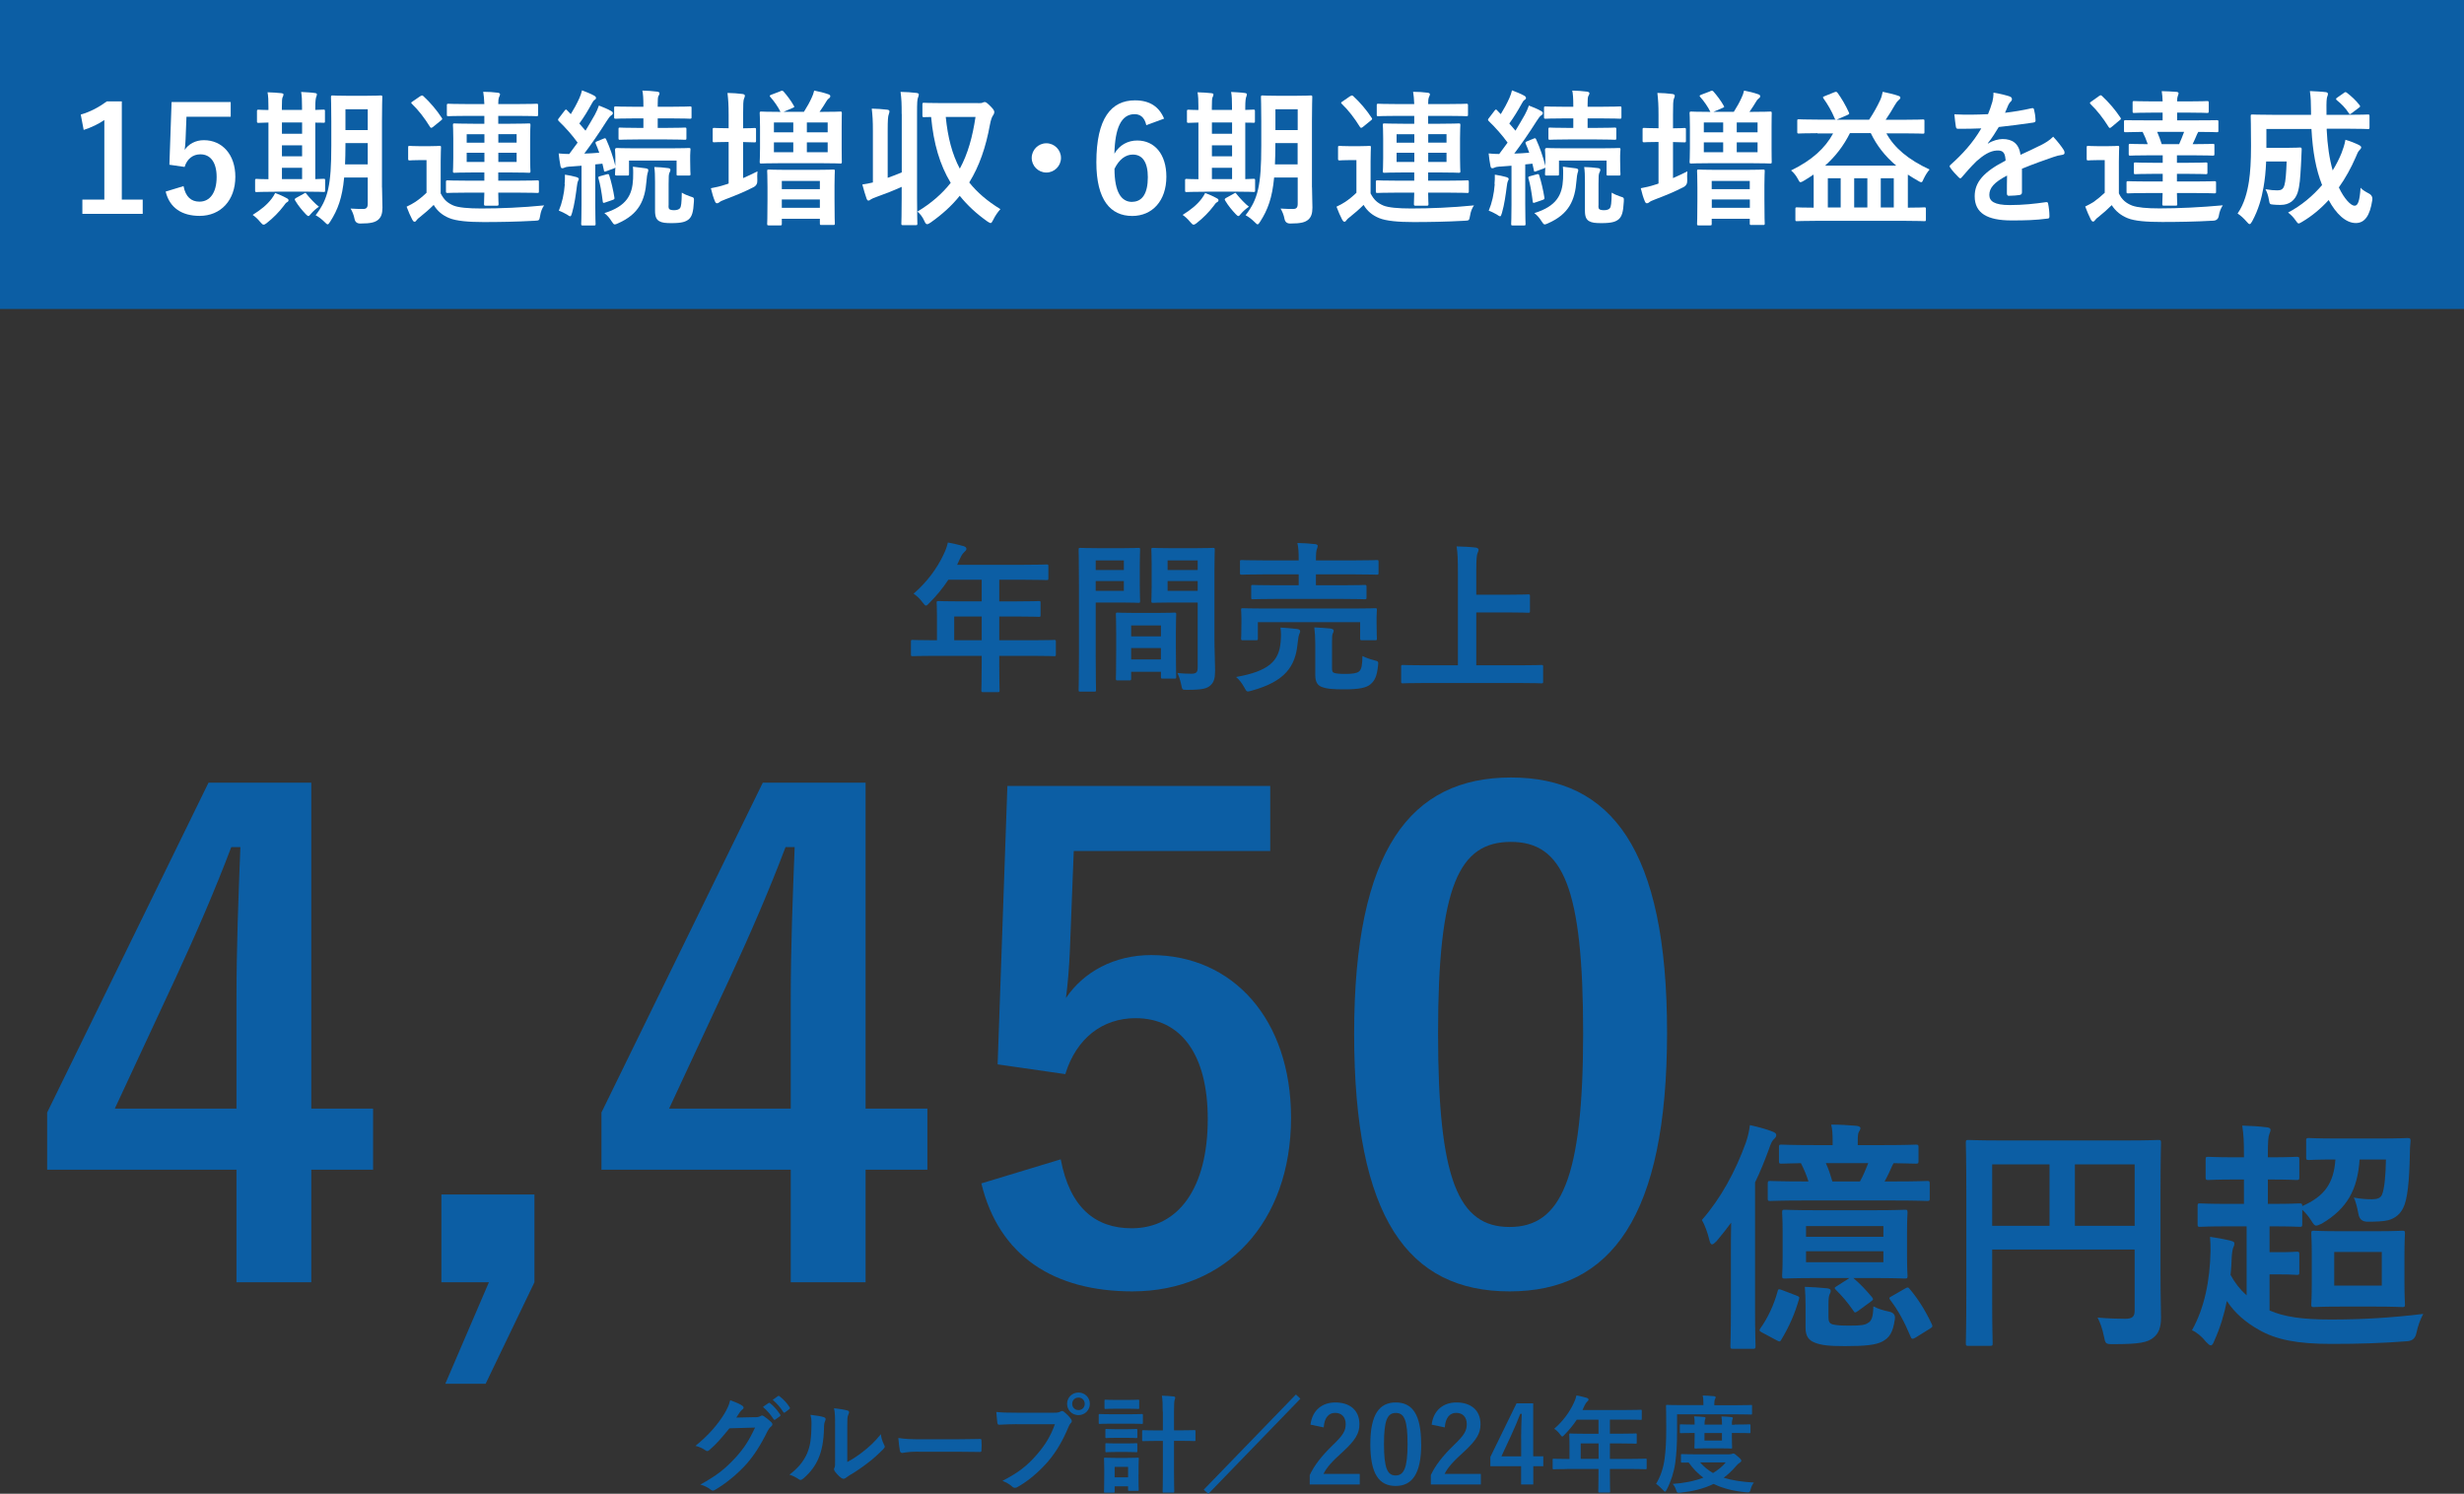 <?xml version="1.0" encoding="UTF-8"?>
<svg id="_レイヤー_2" data-name="レイヤー_2" xmlns="http://www.w3.org/2000/svg" viewBox="0 0 303 183.71">
  <rect x="0" y="0" width="303" height="183.71" fill="#333333" stroke="none"/>
  <defs>
    <style>
      .cls-1 {
        isolation: isolate;
      }

      .cls-2 {
        fill: #0c5ea4;
      }

      .cls-3 {
        fill: #fff;
      }
    </style>
  </defs>
  <g id="_レイヤー_1-2" data-name="レイヤー_1">
    <g>
      <g id="_グループ_6088" data-name="グループ_6088">
        <g id="_4_450億円超" class="cls-1">
          <g class="cls-1">
            <path class="cls-2" d="M38.28,136.34h7.6v7.52h-7.6v13.84h-9.2v-13.84H5.8v-7.04l19.84-40.56h12.64v40.08ZM29.08,122.9c0-6.48.24-12.56.48-18.72h-1.12c-2,5.28-4.32,10.64-6.8,16l-7.52,16.16h14.96v-13.44Z"/>
            <path class="cls-2" d="M65.72,157.7l-6,12.48h-4.96l5.36-12.48h-5.84v-10.8h11.44v10.8Z"/>
            <path class="cls-2" d="M106.44,136.34h7.6v7.52h-7.6v13.84h-9.2v-13.84h-23.28v-7.04l19.84-40.56h12.64v40.08ZM97.24,122.9c0-6.48.24-12.56.48-18.72h-1.12c-2,5.28-4.32,10.64-6.8,16l-7.52,16.16h14.96v-13.44Z"/>
            <path class="cls-2" d="M156.2,104.66h-24.16l-.48,12.32c-.08,1.84-.24,4-.48,5.76,2.16-3.2,5.92-5.28,10.48-5.28,10.08,0,17.2,7.92,17.2,20,0,12.88-8,21.36-19.52,21.36-9.6,0-16.4-4.32-18.56-13.28l9.76-2.96c1.12,5.92,4.24,8.48,8.72,8.48,5.76,0,9.36-4.96,9.36-13.44,0-7.92-3.28-12.4-8.88-12.4-4.08,0-7.28,2.48-8.64,6.88l-8.32-1.2,1.2-34.24h32.32v8Z"/>
            <path class="cls-2" d="M205,126.98c0,22.64-6.88,31.84-19.36,31.84s-19.12-9.04-19.12-31.68,6.96-31.52,19.28-31.52,19.2,8.8,19.2,31.36ZM176.84,127.06c0,18,2.48,23.84,8.8,23.84s9.04-5.92,9.04-23.84-2.48-23.52-8.88-23.52-8.96,5.44-8.96,23.52Z"/>
          </g>
          <g class="cls-1">
            <path class="cls-2" d="M212.85,154.48c0-1.17,0-2.67.03-4.11-.57.78-1.17,1.53-1.8,2.28-.24.24-.42.39-.54.39-.15,0-.24-.15-.33-.51-.21-.93-.63-2.01-.93-2.49,2.31-2.64,4.11-5.91,5.43-9.57.24-.72.39-1.38.48-2.1,1.05.24,1.89.45,2.73.78.33.12.51.24.51.45s-.12.33-.33.54-.33.48-.6,1.26c-.51,1.38-1.05,2.73-1.68,4.02v15.57c0,2.94.06,4.41.06,4.56,0,.3-.03.33-.33.33h-2.46c-.27,0-.3-.03-.3-.33,0-.18.06-1.62.06-4.56v-6.51ZM220.92,159.34c.33.12.39.18.3.45-.51,1.77-1.17,3.3-2.16,4.95-.15.27-.21.3-.54.12l-1.8-.96c-.39-.21-.42-.27-.24-.54.9-1.26,1.65-2.85,2.1-4.5.06-.33.15-.36.54-.21l1.8.69ZM221.88,147.64c-2.94,0-3.96.06-4.17.06-.3,0-.33-.03-.33-.3v-1.8c0-.33.03-.36.33-.36.21,0,1.23.06,4.17.06h.51c-.27-.87-.57-1.53-.93-2.25-1.62.03-2.28.06-2.4.06-.27,0-.3-.03-.3-.33v-1.68c0-.3.03-.33.3-.33.18,0,1.17.06,4.02.06h2.28v-.45c0-.9-.03-1.44-.18-2.07,1.14,0,2.1.06,3.12.15.3.03.48.15.48.27,0,.18-.09.27-.21.51-.09.18-.12.48-.12,1.11v.48h3.12c2.85,0,3.84-.06,4.02-.06.3,0,.33.03.33.33v1.68c0,.3-.03.33-.33.33-.15,0-.87-.03-2.73-.06l-.15.27c-.24.54-.57,1.29-.96,1.98h1.08c2.97,0,3.99-.06,4.14-.06.3,0,.33.03.33.36v1.8c0,.27-.03.3-.33.3-.15,0-1.17-.06-4.14-.06h-10.95ZM223.38,157.18c-2.76,0-3.72.06-3.9.06-.3,0-.33-.03-.33-.36,0-.18.06-.78.06-2.34v-3.06c0-1.53-.06-2.16-.06-2.34,0-.33.03-.36.33-.36.18,0,1.14.06,3.9.06h6.99c2.76,0,3.69-.06,3.87-.06.3,0,.33.03.33.36,0,.18-.06.81-.06,2.34v3.06c0,1.56.06,2.16.06,2.34,0,.33-.03.36-.33.36-.18,0-1.11-.06-3.87-.06h-2.46c.87.75,1.5,1.41,2.28,2.34.21.27.18.33-.15.57l-1.56,1.14c-.39.27-.42.21-.57-.03-.72-1.05-1.38-1.8-2.16-2.58-.24-.24-.15-.27.18-.48l1.5-.96h-4.05ZM222.03,160.51c0-.93-.03-1.41-.09-2.25.9.03,1.77.09,2.73.18.33.03.45.15.45.3,0,.18-.06.33-.12.42-.09.18-.15.51-.15,1.17v1.68c0,.51.12.75.51.87.54.12,1.02.15,2.07.15,1.38,0,1.89-.06,2.28-.33.42-.24.63-.66.66-2.04.57.3,1.14.48,1.98.66q.78.18.66.93c-.24,1.68-.69,2.25-1.47,2.7-.84.48-2.28.6-4.65.6-1.92,0-2.91-.09-3.78-.45-.66-.27-1.08-.75-1.08-1.8v-2.79ZM222.09,152.11h9.51v-1.32h-9.51v1.32ZM231.6,153.88h-9.51v1.35h9.51v-1.35ZM224.52,143.05c.33.66.57,1.44.81,2.25h3.39c.42-.75.72-1.5,1.02-2.25h-5.22ZM234.27,158.47c.3-.18.39-.18.57.06,1.02,1.2,1.92,2.64,2.7,4.29.15.3.12.39-.24.6l-1.74,1.08c-.39.24-.51.18-.63-.15-.72-1.74-1.5-3.18-2.46-4.44-.21-.27-.18-.33.18-.51l1.62-.93Z"/>
            <path class="cls-2" d="M265.68,156.85c0,2.61.06,4.17.06,5.19,0,1.2-.27,1.95-.96,2.49-.72.57-1.71.78-4.89.78-.96,0-.99-.03-1.17-.96-.18-.9-.45-1.68-.78-2.31,1.26.12,2.67.15,3.39.15.9,0,1.17-.27,1.17-1.02v-7.5h-17.52v6.39c0,3.27.06,4.95.06,5.13,0,.3-.03.33-.36.33h-2.61c-.3,0-.33-.03-.33-.33,0-.21.06-2.04.06-5.88v-12.84c0-3.84-.06-5.73-.06-5.91,0-.33.03-.36.33-.36.21,0,1.23.06,4.08.06h15.21c2.85,0,3.87-.06,4.05-.06.3,0,.33.03.33.36,0,.18-.06,2.19-.06,6.03v10.26ZM252.03,150.76v-7.56h-7.05v7.56h7.05ZM255.15,143.2v7.56h7.35v-7.56h-7.35Z"/>
            <path class="cls-2" d="M278.88,145.06v3h.42c2.49,0,3.3-.06,3.48-.06.27,0,.33.03.33.33,2.67-1.17,3.87-2.73,4.08-5.73-2.28,0-3.09.06-3.27.06-.3,0-.33-.03-.33-.33v-2.04c0-.3.03-.33.33-.33.18,0,1.02.06,3.51.06h5.1c2.49,0,3.33-.06,3.51-.06.33,0,.39.06.39.36-.06.57-.09,1.14-.09,1.68-.06,3.33-.3,5.55-.81,6.54-.36.75-.96,1.29-1.86,1.53-.63.15-1.47.18-2.55.18q-.96,0-1.11-.99c-.12-.66-.33-1.56-.57-1.98.9.18,1.65.21,2.25.21.66,0,1.05-.15,1.23-.57.3-.72.45-2.37.48-4.32h-3.24c-.24,3.75-1.56,6.06-4.65,7.89-.33.15-.54.24-.69.24-.21,0-.33-.18-.63-.66-.33-.51-.69-.93-1.08-1.29v1.77c0,.3-.03.33-.33.33-.18,0-.99-.06-3.48-.06h-.21v3.18h1.29c1.35,0,1.89-.06,2.04-.06.3,0,.33.03.33.33v2.22c0,.27-.03.3-.33.3-.15,0-.69-.06-2.04-.06h-1.29v4.44c1.8.78,3.99,1.11,7.53,1.11,3.87,0,7.41-.21,11.37-.69-.39.72-.66,1.5-.84,2.34q-.18.96-1.14,1.02c-3.06.24-5.97.33-9.3.33-4.2,0-6.81-.51-8.94-1.74-1.65-.93-2.94-2.04-3.93-3.54-.33,1.68-.84,3.33-1.53,4.86-.15.39-.27.6-.45.6-.15,0-.3-.15-.57-.42-.51-.66-1.17-1.2-1.74-1.44,1.53-2.73,2.22-6.12,2.28-9.75,0-.48,0-1.08-.06-1.74.87.12,1.83.3,2.52.48.36.09.48.15.48.36,0,.12-.03.24-.12.42-.09.15-.18.69-.21,1.2-.03.72-.06,1.47-.15,2.22.54.99,1.17,1.8,1.98,2.52v-8.49h-2.22c-2.46,0-3.3.06-3.51.06-.27,0-.3-.03-.3-.33v-2.19c0-.33.03-.36.3-.36.21,0,1.05.06,3.51.06h1.89v-3h-1.11c-2.31,0-3.09.06-3.27.06-.3,0-.33-.03-.33-.33v-2.16c0-.33.03-.36.33-.36.18,0,.96.06,3.27.06h1.11v-.24c0-1.68-.03-2.46-.21-3.66,1.11.03,2.01.09,3,.21.3.03.48.12.48.3s-.06.3-.15.54c-.12.3-.18.87-.18,2.55v.3h.3c2.31,0,3.06-.06,3.21-.06.33,0,.36.03.36.36v2.16c0,.3-.03.33-.36.33-.15,0-.9-.06-3.21-.06h-.3ZM292.11,151.42c2.31,0,3.09-.06,3.3-.06.3,0,.33.03.33.33,0,.18-.06.9-.06,2.58v3.57c0,1.68.06,2.4.06,2.58,0,.3-.03.33-.33.33-.21,0-.99-.06-3.3-.06h-4.29c-2.34,0-3.09.06-3.27.06-.3,0-.33-.03-.33-.33,0-.21.06-.9.06-2.58v-3.57c0-1.68-.06-2.37-.06-2.58,0-.3.03-.33.33-.33.18,0,.93.06,3.27.06h4.29ZM292.89,153.97h-5.85v4.14h5.85v-4.14Z"/>
          </g>
        </g>
        <g id="_年間売上" data-name="年間売上" class="cls-1">
          <g class="cls-1">
            <path class="cls-2" d="M114.74,80.66c-1.76,0-2.38.04-2.5.04-.2,0-.22-.02-.22-.22v-1.58c0-.18.02-.2.22-.2.12,0,.74.04,2.5.04h.48v-2.8c0-1.14-.04-1.68-.04-1.8,0-.2.02-.22.24-.22.12,0,.8.04,2.74.04h2.56v-2.66h-4.1c-.66,1-1.44,1.96-2.34,2.86-.2.22-.32.32-.42.32s-.2-.12-.4-.38c-.38-.52-.74-.84-1.12-1.08,1.66-1.44,2.88-3.1,3.7-4.84.24-.5.42-.98.52-1.46.72.14,1.38.28,1.92.44.24.08.36.18.36.34s-.1.24-.24.38c-.16.14-.3.3-.5.72l-.4.86h8.26c1.94,0,2.62-.04,2.74-.04.2,0,.22.02.22.22v1.48c0,.2-.02.22-.22.22-.12,0-.8-.04-2.74-.04h-3.08v2.66h2.14c1.96,0,2.62-.04,2.74-.04.18,0,.2.02.2.22v1.5c0,.2-.02.22-.2.22-.12,0-.78-.04-2.74-.04h-2.14v2.92h4.24c1.76,0,2.38-.04,2.5-.04.2,0,.22.02.22.2v1.58c0,.2-.02.22-.22.22-.12,0-.74-.04-2.5-.04h-4.24v.98c0,2.1.04,3.16.04,3.26,0,.2-.02.22-.22.22h-1.78c-.22,0-.24-.02-.24-.22,0-.12.04-1.16.04-3.26v-.98h-5.98ZM120.72,78.74v-2.92h-3.38v2.92h3.38Z"/>
            <path class="cls-2" d="M137.98,67.42c1.3,0,1.9-.04,2.02-.04.18,0,.2.02.2.24,0,.12-.04.7-.04,1.9v2.48c0,1.22.04,1.78.04,1.9,0,.22-.02.24-.2.24-.12,0-.72-.04-2.02-.04h-3.24v6.48c0,2.76.04,4.12.04,4.26,0,.2-.02.22-.22.22h-1.7c-.2,0-.22-.02-.22-.22,0-.14.04-1.5.04-4.26v-8.66c0-2.78-.04-4.18-.04-4.3,0-.22.02-.24.22-.24.14,0,.9.04,2.36.04h2.76ZM134.74,68.92v1.18h3.46v-1.18h-3.46ZM138.2,71.46h-3.46v1.2h3.46v-1.2ZM137.44,83.68c-.2,0-.22-.02-.22-.24,0-.12.04-.66.04-3.62v-1.76c0-1.76-.04-2.36-.04-2.5,0-.2.02-.22.22-.22.14,0,.62.04,2.14.04h2.7c1.52,0,2-.04,2.14-.04.2,0,.22.02.22.22,0,.12-.04.72-.04,2.16v1.98c0,2.9.04,3.44.04,3.54,0,.2-.02.22-.22.22h-1.44c-.2,0-.22-.02-.22-.22v-.62h-3.66v.82c0,.22-.02.24-.24.24h-1.42ZM139.1,78.26h3.66v-1.34h-3.66v1.34ZM142.76,81.1v-1.4h-3.66v1.4h3.66ZM149.34,78.48c0,1.4.08,3,.08,3.98s-.14,1.44-.58,1.84c-.42.38-.98.54-2.86.54-.6,0-.6.02-.72-.62-.12-.56-.28-1.06-.48-1.46.62.08,1.26.1,1.68.1.66,0,.82-.18.82-.78v-7.98h-3.28c-1.56,0-2.08.04-2.2.04-.2,0-.22-.02-.22-.24,0-.12.04-.58.04-1.76v-2.76c0-1.16-.04-1.64-.04-1.76,0-.22.02-.24.22-.24.12,0,.64.04,2.2.04h2.94c1.56,0,2.1-.04,2.22-.04.2,0,.22.02.22.24,0,.12-.04.94-.04,2.64v8.22ZM143.58,68.92v1.18h3.7v-1.18h-3.7ZM147.28,72.66v-1.2h-3.7v1.2h3.7Z"/>
            <path class="cls-2" d="M157.48,78.94c.06-.64.06-1.2-.02-1.76.72.04,1.42.1,2.08.18.22.04.34.12.34.26,0,.16-.06.24-.12.4-.06.14-.14.58-.2,1.16-.26,2.78-1.56,4.64-5.64,5.76-.22.06-.36.1-.46.1-.18,0-.24-.12-.44-.48-.26-.48-.64-1-1.02-1.3,4.1-.72,5.3-2.02,5.48-4.32ZM156.82,73.66c-1.94,0-2.64.04-2.76.04-.18,0-.2-.02-.2-.22v-1.32c0-.2.02-.22.2-.22.12,0,.82.04,2.76.04h2.88v-1.34h-4.4c-1.84,0-2.46.04-2.58.04-.22,0-.24-.02-.24-.24v-1.36c0-.18.02-.2.24-.2.12,0,.74.04,2.58.04h4.4v-.04c0-.98-.02-1.48-.16-2.1.76.02,1.52.06,2.2.14.18.02.3.12.3.2,0,.14-.04.24-.1.4-.08.2-.12.62-.12,1.36v.04h4.88c1.84,0,2.48-.04,2.6-.04.2,0,.22.02.22.2v1.36c0,.22-.02.24-.22.24-.12,0-.76-.04-2.6-.04h-4.88v1.34h3.24c1.96,0,2.64-.04,2.74-.04.22,0,.24.02.24.22v1.32c0,.2-.02.22-.24.22-.1,0-.78-.04-2.74-.04h-8.24ZM166.42,74.84c1.88,0,2.54-.04,2.68-.04.2,0,.22.02.22.2,0,.12-.04.44-.04.88v.72c0,1.52.04,1.8.04,1.92,0,.2-.02.22-.22.22h-1.62c-.2,0-.22-.02-.22-.22v-2h-12.58v2c0,.2-.02.22-.22.22h-1.6c-.22,0-.24-.02-.24-.22,0-.14.04-.4.04-1.92v-.6c0-.56-.04-.86-.04-1,0-.18.02-.2.24-.2.12,0,.8.04,2.66.04h10.9ZM163.8,82.12c0,.46.06.56.28.64.24.08.62.12,1.42.12s1.36-.08,1.62-.3c.32-.26.4-.8.42-1.9.44.22.9.38,1.44.52.52.14.54.14.48.66-.14,1.34-.42,1.88-.96,2.32-.52.42-1.4.6-3.2.6-1.44,0-2.18-.06-2.82-.32-.38-.16-.74-.5-.74-1.42v-3.82c0-.74-.04-1.44-.12-2.06.74.04,1.36.08,2,.14.26.04.38.14.38.24,0,.16-.06.3-.12.4-.06.16-.08.34-.08.98v3.2Z"/>
            <path class="cls-2" d="M175.06,84c-1.8,0-2.42.04-2.54.04-.2,0-.22-.02-.22-.22v-1.82c0-.2.02-.22.22-.22.12,0,.74.04,2.54.04h4.22v-11.28c0-1.62-.02-2.44-.16-3.34.76.02,1.66.06,2.34.14.2.02.36.14.36.26,0,.16-.08.3-.14.46-.08.22-.14.72-.14,1.92v3.16h3.92c1.74,0,2.34-.04,2.46-.04.2,0,.22.02.22.22v1.82c0,.2-.02.22-.22.22-.12,0-.72-.04-2.46-.04h-3.92v6.5h5.46c1.8,0,2.42-.04,2.54-.04.2,0,.22.02.22.22v1.82c0,.2-.02.22-.22.22-.12,0-.74-.04-2.54-.04h-11.94Z"/>
          </g>
        </g>
        <g id="_グループ計_2024年度" data-name="グループ計_2024年度" class="cls-1">
          <g class="cls-1">
            <path class="cls-2" d="M92.9,174.3c.34-.01.51-.07.65-.16.05-.04.1-.05.17-.05s.13.03.21.08c.32.21.62.46.88.7.12.1.17.21.17.3,0,.1-.06.2-.16.27-.18.14-.31.33-.43.56-.87,1.77-1.7,3.03-2.57,4.02-1.12,1.26-2.67,2.52-3.95,3.24-.08.05-.14.06-.21.06-.1,0-.19-.05-.3-.14-.33-.26-.73-.46-1.24-.6,2.03-1.12,3.06-1.94,4.33-3.32,1.03-1.14,1.62-2.03,2.4-3.69l-3.15.09c-1.07,1.31-1.72,2.05-2.46,2.66-.09.09-.18.14-.27.14-.06,0-.13-.03-.2-.08-.32-.23-.81-.47-1.25-.56,1.69-1.38,2.69-2.59,3.5-3.86.43-.73.62-1.13.77-1.75.74.26,1.24.48,1.52.69.09.07.13.14.13.22s-.04.16-.14.22c-.13.08-.22.22-.33.35-.14.22-.27.42-.43.65l2.34-.05ZM94.52,172.55c.06-.05.12-.04.19.03.4.31.87.83,1.23,1.39.05.08.05.14-.04.21l-.55.4c-.09.07-.16.05-.22-.04-.39-.6-.81-1.09-1.31-1.51l.69-.48ZM95.67,171.7c.08-.05.12-.04.2.03.48.36.95.88,1.23,1.34.05.08.06.16-.04.23l-.52.4c-.1.08-.17.04-.22-.04-.35-.56-.77-1.05-1.3-1.5l.65-.47Z"/>
            <path class="cls-2" d="M101.32,174.3c.22.06.25.22.17.4-.14.29-.16.57-.16.88-.03,1.62-.27,2.86-.7,3.82-.34.79-.91,1.64-1.85,2.44-.13.1-.23.17-.34.17-.08,0-.16-.04-.25-.11-.33-.22-.64-.38-1.11-.54,1.01-.77,1.7-1.56,2.16-2.59.36-.88.53-1.6.55-3.68,0-.49-.03-.7-.13-1.09.74.09,1.34.18,1.65.29ZM104.2,179.8c.64-.34,1.24-.74,1.85-1.21.78-.6,1.55-1.29,2.27-2.21.05.46.18.88.4,1.31.04.09.08.16.08.22,0,.09-.05.18-.2.33-.65.66-1.25,1.2-1.92,1.7-.68.52-1.4,1.03-2.31,1.56-.23.16-.26.18-.38.27-.08.06-.17.1-.26.1-.08,0-.17-.04-.27-.1-.29-.2-.59-.53-.78-.79-.08-.12-.12-.2-.12-.27,0-.06.01-.12.05-.2.09-.17.08-.32.08-.99v-4.07c0-1.13,0-1.66-.13-2.26.52.06,1.23.16,1.62.27.17.04.23.12.23.22,0,.08-.04.2-.1.32-.12.25-.12.51-.12,1.44v4.34Z"/>
            <path class="cls-2" d="M112.87,178.53c-1.29,0-1.78.16-1.91.16-.16,0-.26-.08-.3-.27-.06-.3-.14-.91-.19-1.57.84.13,1.49.16,2.81.16h4.19c.99,0,1.99-.03,2.99-.04.19-.01.23.03.23.18.03.39.03.83,0,1.22,0,.16-.05.21-.23.2-.98-.01-1.94-.03-2.9-.03h-4.68Z"/>
            <path class="cls-2" d="M125.04,175.15c-.85,0-1.59.04-2.15.07-.17.01-.22-.08-.25-.26-.04-.26-.09-.94-.12-1.31.58.07,1.27.09,2.5.09h4.64c.39,0,.53-.03.72-.13.08-.05.16-.08.22-.08.08,0,.16.03.22.09.34.27.66.58.88.9.06.09.1.17.1.26,0,.08-.04.16-.13.25-.12.12-.18.25-.3.51-.64,1.54-1.43,2.96-2.52,4.23-1.12,1.27-2.38,2.35-3.69,3.09-.12.08-.23.12-.35.12-.1,0-.22-.04-.33-.14-.3-.29-.73-.52-1.21-.72,1.9-.96,3.06-1.86,4.25-3.25,1.01-1.16,1.68-2.26,2.2-3.71h-4.69ZM134.02,172.65c0,.78-.62,1.39-1.4,1.39s-1.4-.61-1.4-1.39.62-1.39,1.4-1.39,1.4.61,1.4,1.39ZM131.85,172.65c0,.44.33.77.77.77s.77-.32.77-.77-.33-.77-.77-.77-.77.32-.77.77Z"/>
            <path class="cls-2" d="M139.02,173.93c.99,0,1.31-.03,1.39-.03.12,0,.13.01.13.14v.92c0,.14-.01.16-.13.16-.08,0-.4-.03-1.39-.03h-2.39c-.99,0-1.31.03-1.38.03-.13,0-.14-.01-.14-.16v-.92c0-.13.01-.14.14-.14.07,0,.39.03,1.38.03h2.39ZM140,181.34c0,1.51.03,1.79.03,1.87,0,.13-.01.14-.14.14h-1.03c-.13,0-.14-.01-.14-.14v-.42h-1.65v.65c0,.13-.01.14-.14.14h-1.01c-.14,0-.16-.01-.16-.14,0-.08.03-.38.03-1.95v-.86c0-.82-.03-1.13-.03-1.22,0-.13.01-.14.16-.14.08,0,.35.03,1.18.03h1.6c.83,0,1.1-.03,1.2-.03.13,0,.14.01.14.14,0,.08-.03.39-.03,1v.92ZM138.76,172.17c.83,0,1.09-.03,1.17-.03.14,0,.16.01.16.14v.86c0,.13-.01.14-.16.14-.08,0-.34-.03-1.17-.03h-1.62c-.85,0-1.1.03-1.18.03-.13,0-.14-.01-.14-.14v-.86c0-.13.01-.14.14-.14.08,0,.34.03,1.18.03h1.62ZM138.61,175.77c.78,0,1.01-.03,1.09-.03.14,0,.16.01.16.14v.84c0,.13-.01.14-.16.14-.08,0-.31-.03-1.09-.03h-1.44c-.79,0-1.03.03-1.1.03-.13,0-.14-.01-.14-.14v-.84c0-.13.01-.14.14-.14.08,0,.31.03,1.1.03h1.44ZM138.61,177.52c.78,0,1.01-.03,1.09-.03.14,0,.16.01.16.14v.83c0,.13-.01.14-.16.14-.08,0-.31-.03-1.09-.03h-1.44c-.79,0-1.03.03-1.1.03-.13,0-.14-.01-.14-.14v-.83c0-.13.01-.14.14-.14.08,0,.31.03,1.1.03h1.44ZM137.07,180.4v1.29h1.65v-1.29h-1.65ZM142.98,173.61c0-.92-.01-1.31-.1-1.96.49.01,1,.04,1.43.09.13.01.21.08.21.14,0,.09-.04.16-.06.26-.06.16-.09.48-.09,1.44v2.33h.83c1.18,0,1.59-.03,1.65-.03.14,0,.16.01.16.16v1.05c0,.13-.01.14-.16.14-.06,0-.47-.03-1.65-.03h-.83v3.93c0,1.47.03,2.21.03,2.28,0,.14-.01.16-.13.16h-1.17c-.12,0-.13-.01-.13-.16,0-.07.03-.81.03-2.26v-3.94h-.73c-1.18,0-1.59.03-1.66.03-.14,0-.16-.01-.16-.14v-1.05c0-.14.01-.16.16-.16.08,0,.48.03,1.66.03h.73v-2.3Z"/>
            <path class="cls-2" d="M148.02,183.21l11.34-11.71.55.52-11.32,11.7-.56-.51Z"/>
            <path class="cls-2" d="M161.15,175.22c.22-1.78,1.43-2.74,3.06-2.74,1.78,0,2.96.96,2.96,2.68,0,1.11-.48,1.94-2,3.35-1.37,1.22-2.02,1.95-2.42,2.76h4.46v1.3h-6.15v-1.16c.58-1.22,1.42-2.31,2.83-3.68,1.3-1.25,1.59-1.77,1.59-2.59,0-.87-.51-1.38-1.3-1.38s-1.33.61-1.4,1.79l-1.62-.34Z"/>
            <path class="cls-2" d="M174.77,177.58c0,3.68-1.12,5.17-3.15,5.17s-3.11-1.47-3.11-5.15,1.13-5.12,3.13-5.12,3.12,1.43,3.12,5.1ZM170.19,177.59c0,2.92.4,3.87,1.43,3.87s1.47-.96,1.47-3.87-.4-3.82-1.44-3.82-1.46.88-1.46,3.82Z"/>
            <path class="cls-2" d="M176.05,175.22c.22-1.78,1.43-2.74,3.05-2.74,1.78,0,2.96.96,2.96,2.68,0,1.11-.48,1.94-2,3.35-1.36,1.22-2.01,1.95-2.42,2.76h4.46v1.3h-6.15v-1.16c.58-1.22,1.42-2.31,2.83-3.68,1.3-1.25,1.59-1.77,1.59-2.59,0-.87-.51-1.38-1.3-1.38s-1.33.61-1.4,1.79l-1.62-.34Z"/>
            <path class="cls-2" d="M188.55,179.1h1.23v1.22h-1.23v2.25h-1.5v-2.25h-3.78v-1.14l3.22-6.59h2.05v6.51ZM187.05,176.92c0-1.05.04-2.04.08-3.04h-.18c-.33.86-.7,1.73-1.1,2.6l-1.22,2.63h2.43v-2.18Z"/>
            <path class="cls-2" d="M192.69,180.67c-1.14,0-1.55.03-1.62.03-.13,0-.14-.01-.14-.14v-1.03c0-.12.01-.13.14-.13.08,0,.48.03,1.62.03h.31v-1.82c0-.74-.03-1.09-.03-1.17,0-.13.01-.14.16-.14.08,0,.52.03,1.78.03h1.66v-1.73h-2.67c-.43.65-.94,1.27-1.52,1.86-.13.14-.21.21-.27.21s-.13-.08-.26-.25c-.25-.34-.48-.55-.73-.7,1.08-.94,1.87-2.02,2.4-3.15.16-.33.27-.64.34-.95.47.09.9.18,1.25.29.16.05.23.12.23.22s-.06.16-.16.25c-.1.09-.19.2-.32.47l-.26.56h5.37c1.26,0,1.7-.03,1.78-.03.13,0,.14.01.14.14v.96c0,.13-.01.14-.14.14-.08,0-.52-.03-1.78-.03h-2v1.73h1.39c1.27,0,1.7-.03,1.78-.03.12,0,.13.01.13.14v.98c0,.13-.01.14-.13.14-.08,0-.51-.03-1.78-.03h-1.39v1.9h2.76c1.14,0,1.55-.03,1.62-.03.13,0,.14.01.14.13v1.03c0,.13-.01.14-.14.14-.08,0-.48-.03-1.62-.03h-2.76v.64c0,1.37.03,2.05.03,2.12,0,.13-.01.14-.14.14h-1.16c-.14,0-.16-.01-.16-.14,0-.08.03-.75.03-2.12v-.64h-3.89ZM196.58,179.42v-1.9h-2.2v1.9h2.2Z"/>
            <path class="cls-2" d="M206.23,175.82c0,1.87-.07,2.93-.22,4.08-.16,1.14-.53,2.3-1.05,3.3-.09.17-.14.25-.21.25s-.13-.08-.26-.21c-.29-.31-.62-.61-.84-.75.52-.85.9-1.91,1.05-3.11.13-1,.2-1.97.2-3.79s-.03-2.59-.03-2.67c0-.13.01-.14.14-.14.08,0,.51.03,1.74.03h2.72v-.13c0-.4-.01-.74-.09-1.05.52.01.94.04,1.38.08.14.01.22.07.22.13,0,.09-.04.16-.09.25-.05.09-.08.27-.08.56v.17h2.77c1.23,0,1.66-.03,1.74-.03.13,0,.13.01.13.14v.88c0,.14,0,.16-.13.16-.08,0-.51-.03-1.74-.03h-7.35v1.88ZM212.69,178.85c.16,0,.23-.03.3-.05.07-.03.1-.04.16-.04.1,0,.2.05.52.34.33.27.46.44.46.53,0,.12-.05.16-.18.25-.16.09-.29.22-.51.47-.46.54-.95,1-1.48,1.39,1.03.32,2.25.51,3.72.59-.17.21-.31.49-.4.83-.08.3-.12.38-.31.38-.07,0-.13,0-.22-.01-1.55-.14-2.87-.47-4.03-1.03-1.23.6-2.6.92-4.08,1.08-.1.01-.16.01-.23.01-.17,0-.21-.06-.3-.35-.1-.3-.25-.57-.42-.74,1.35-.09,2.65-.34,3.78-.77-.68-.49-1.27-1.1-1.81-1.86-.52,0-.75.01-.81.01-.13,0-.14-.01-.14-.14v-.77c0-.13.01-.14.14-.14.08,0,.49.03,1.74.03h4.11ZM213.31,175.2c1.27,0,1.73-.03,1.81-.03.13,0,.14.01.14.14v.81c0,.13-.01.14-.14.14-.08,0-.53-.03-1.81-.03h-.34v.48c0,.8.03,1.22.03,1.3,0,.13-.01.14-.14.14-.08,0-.39-.03-1.34-.03h-1.66c-.95,0-1.26.03-1.34.03-.14,0-.16-.01-.16-.14,0-.09.03-.49.03-1.3v-.48h-.17c-.92,0-1.43.03-1.51.03-.13,0-.14-.01-.14-.14v-.81c0-.13.01-.14.14-.14.08,0,.58.03,1.51.03h.17c0-.42-.01-.75-.07-1.01.42.01.86.04,1.24.08.12.01.17.05.17.12,0,.08-.03.13-.07.22-.04.1-.05.29-.05.6h2.15c0-.4-.03-.74-.07-1.01.4.01.86.04,1.22.08.12.01.18.05.18.12,0,.08-.04.13-.07.22-.04.09-.05.29-.05.6h.34ZM209.06,179.85c.46.53.98.96,1.59,1.31.61-.36,1.14-.79,1.57-1.31h-3.16ZM211.75,176.24h-2.15v.92h2.15v-.92Z"/>
          </g>
        </g>
      </g>
      <g id="_グループ_6102" data-name="グループ_6102">
        <g id="_グループ_6066" data-name="グループ_6066">
          <rect id="_長方形_1957" data-name="長方形_1957" class="cls-2" width="303" height="38"/>
        </g>
        <g id="_15期連続増収_6期連続増益を達成" class="cls-1">
          <g class="cls-1">
            <path class="cls-3" d="M14.98,24.55h2.57v1.75h-7.42v-1.75h2.7v-9.79c-.68.47-1.55.9-2.54,1.22l-.36-1.89c1.19-.34,2.25-.92,3.21-1.62h1.84v12.08Z"/>
            <path class="cls-3" d="M28.37,14.36h-5.44l-.11,2.77c-.02.41-.05.9-.11,1.3.49-.72,1.33-1.19,2.36-1.19,2.27,0,3.87,1.78,3.87,4.5,0,2.9-1.8,4.81-4.39,4.81-2.16,0-3.69-.97-4.18-2.99l2.2-.67c.25,1.33.95,1.91,1.96,1.91,1.3,0,2.11-1.12,2.11-3.03,0-1.78-.74-2.79-2-2.79-.92,0-1.64.56-1.94,1.55l-1.87-.27.27-7.71h7.27v1.8Z"/>
            <path class="cls-3" d="M32.81,27.43c-.18.13-.29.2-.4.2s-.22-.11-.4-.32c-.34-.41-.65-.68-.94-.88,1.04-.65,1.78-1.26,2.34-2,.2-.27.32-.47.43-.7.54.22.9.36,1.39.63.18.09.25.16.25.27,0,.09-.05.18-.2.25-.16.09-.23.23-.4.45-.56.74-1.28,1.48-2.09,2.11ZM33.82,23.58c-1.6,0-2.14.04-2.25.04-.18,0-.2-.02-.2-.2v-1.22c0-.18.02-.2.2-.2.09,0,.45.04,1.44.04v-6.97c-.79.02-1.12.04-1.19.04-.2,0-.22-.02-.22-.18v-1.24c0-.18.02-.2.22-.2.07,0,.4.04,1.19.04v-.31c0-.9-.02-1.39-.11-1.87.56.02,1.21.05,1.71.11.14.02.25.05.25.16,0,.13-.05.22-.11.34s-.09.45-.09,1.24v.32h2.48v-.34c0-.9-.02-1.37-.11-1.87.56.04,1.17.05,1.69.13.16.02.25.07.25.16,0,.13-.05.23-.09.34-.05.14-.11.47-.11,1.26v.32c.63-.02.94-.04,1.01-.04.16,0,.18.02.18.2v1.24c0,.16-.02.18-.18.18-.07,0-.38-.02-1.01-.02v6.95c.65-.02.95-.04,1.03-.04.16,0,.18.02.18.2v1.22c0,.18-.02.2-.18.2-.11,0-.65-.04-2.2-.04h-3.8ZM37.15,16.45v-1.39h-2.48v1.39h2.48ZM37.15,19.22v-1.35h-2.48v1.35h2.48ZM37.15,22.03v-1.39h-2.48v1.39h2.48ZM37.33,23.83c.11-.07.18-.11.22-.11.05,0,.09.04.14.13.38.49,1.13,1.28,1.53,1.57-.36.25-.68.52-.99.88-.14.18-.22.27-.31.27-.07,0-.16-.07-.31-.22-.49-.52-.94-1.06-1.3-1.67-.11-.16-.07-.23.07-.32l.94-.52ZM46.98,23.06c0,.85.05,1.76.05,2.48s-.16,1.17-.52,1.48c-.38.31-.86.47-2.21.47q-.59,0-.7-.56c-.09-.49-.29-.97-.49-1.28.56.04,1.1.05,1.55.05.4,0,.56-.18.56-.63v-3.24h-2.9c-.23,2.52-.79,3.98-1.71,5.42-.14.23-.23.34-.32.34s-.18-.09-.36-.27c-.34-.34-.76-.67-1.12-.85,1.53-1.98,1.93-3.66,1.93-8.57v-2.97c0-1.87-.04-2.86-.04-2.97,0-.2.02-.22.2-.22.13,0,.56.04,1.85.04h2.21c1.31,0,1.75-.04,1.85-.04.18,0,.2.02.2.22,0,.11-.04,1.1-.04,2.97v8.12ZM45.22,20.23v-2.63h-2.74v.32c0,.85-.02,1.62-.05,2.3h2.79ZM42.48,13.44v2.56h2.74v-2.56h-2.74Z"/>
            <path class="cls-3" d="M54.2,23.8c.4.77.81,1.15,1.57,1.48.61.25,1.84.36,3.4.36,2.32,0,5.06-.11,7.74-.38-.25.34-.41.77-.49,1.28-.11.58-.09.58-.67.61-2.32.13-4.48.16-6.3.16s-3.35-.13-4.21-.49c-.83-.34-1.46-.86-1.91-1.62-.56.56-1.06.99-1.71,1.51-.18.13-.31.25-.4.38-.05.09-.13.18-.25.18-.11,0-.2-.13-.27-.25-.25-.47-.45-.95-.7-1.6.45-.22.72-.36,1.06-.58.47-.31.94-.7,1.39-1.13v-4.02h-.76c-.94,0-1.19.04-1.28.04-.2,0-.22-.02-.22-.22v-1.37c0-.18.02-.2.22-.2.09,0,.34.04,1.28.04h1.03c.94,0,1.22-.04,1.31-.04.18,0,.2.02.2.2,0,.11-.04.63-.04,1.75v3.91ZM51.68,11.84c.2-.13.25-.13.38-.02.83.77,1.6,1.66,2.27,2.68.09.14.07.18-.11.32l-.97.79c-.09.07-.16.11-.22.11s-.11-.04-.16-.13c-.67-1.08-1.39-2.02-2.21-2.81-.14-.13-.13-.18.09-.31l.94-.65ZM57.53,23.69c-1.75,0-2.36.04-2.47.04-.2,0-.22-.02-.22-.2v-1.15c0-.18.02-.2.22-.2.11,0,.72.04,2.47.04h2.03v-1.01h-1.3c-1.66,0-2.25.04-2.38.04-.16,0-.18-.02-.18-.2,0-.11.04-.56.04-1.62v-2.41c0-1.06-.04-1.51-.04-1.62,0-.2.02-.22.18-.22.13,0,.72.04,2.38.04h1.3v-.97h-1.96c-1.75,0-2.34.04-2.45.04-.18,0-.2-.02-.2-.2v-1.13c0-.18.02-.2.2-.2.11,0,.7.04,2.45.04h1.96c-.02-.65-.07-1.06-.14-1.51.67,0,1.17.04,1.78.11.18.02.29.09.29.2,0,.09-.05.2-.11.32-.09.2-.11.49-.11.88h2.23c1.75,0,2.36-.04,2.47-.04.18,0,.2.02.2.2v1.13c0,.18-.02.2-.2.2-.11,0-.72-.04-2.47-.04h-2.23v.97h1.4c1.66,0,2.23-.04,2.36-.04.18,0,.2.02.2.22,0,.11-.04.56-.04,1.62v2.41c0,1.06.04,1.51.04,1.62,0,.18-.02.2-.2.2-.13,0-.7-.04-2.36-.04h-1.4v1.01h2.32c1.76,0,2.38-.04,2.48-.04.18,0,.2.02.2.2v1.15c0,.18-.02.2-.2.2-.11,0-.72-.04-2.48-.04h-2.32c0,.94.04,1.31.04,1.41,0,.16-.04.2-.2.2h-1.39c-.16,0-.2-.04-.2-.2,0-.09.02-.47.04-1.41h-2.03ZM59.57,17.55v-1.04h-2.18v1.04h2.18ZM59.57,19.92v-1.13h-2.18v1.13h2.18ZM61.28,16.5v1.04h2.25v-1.04h-2.25ZM63.53,18.79h-2.25v1.13h2.25v-1.13Z"/>
            <path class="cls-3" d="M70.09,20.48c-.31.02-.54.07-.68.14-.11.05-.16.07-.27.07-.13,0-.18-.11-.22-.29-.09-.47-.16-.95-.22-1.53.49.05.86.07,1.3.07.36-.47.7-.94,1.03-1.4-.68-.94-1.48-1.84-2.32-2.65-.07-.07-.09-.13-.09-.16,0-.07.05-.13.13-.23l.67-.88c.14-.18.2-.2.32-.05l.45.47c.38-.61.76-1.31,1.06-1.98.16-.36.23-.59.32-.95.52.2,1.06.41,1.49.65.16.09.23.18.23.29s-.07.18-.16.23c-.14.09-.22.2-.34.43-.52.94-.95,1.66-1.55,2.48l.76.88c.4-.65.77-1.3,1.15-1.96.2-.38.36-.72.5-1.13.49.2,1.06.41,1.49.67.16.09.22.14.22.25,0,.13-.05.2-.2.29-.18.13-.29.29-.56.7-.94,1.49-1.91,2.88-2.75,4,.59-.02,1.21-.05,1.84-.11-.13-.38-.27-.74-.43-1.1-.07-.16-.04-.22.18-.31l.83-.34c.13-.05.2-.05.27.11.49,1.08.85,2.14,1.13,3.26v-1.08c0-.49-.04-.74-.04-.83,0-.18.02-.29.22-.29.11,0,.68.04,2.32.04h4.18c1.66,0,2.23-.04,2.36-.04.18,0,.2.02.2.2,0,.11-.04.34-.04.72v.63c0,1.31.04,1.53.04,1.64,0,.18-.02.2-.2.2h-1.31c-.2,0-.2-.02-.2-.2v-1.64h-5.85v1.64c0,.18-.02.2-.2.2h-1.3c-.2,0-.22-.02-.22-.2,0-.09.02-.23.04-.79-.04.05-.11.09-.22.13l-.88.32c-.25.09-.29.09-.31-.13l-.18-.79c-.31.04-.59.07-.88.09v4.95c0,1.66.04,2.27.04,2.36,0,.18-.02.2-.2.2h-1.37c-.18,0-.2-.02-.2-.2,0-.11.04-.7.04-2.36v-4.79l-1.42.11ZM69.43,22.63c.04-.4.05-.72.04-1.15.54.09,1.03.18,1.39.29.22.07.31.14.31.22,0,.11-.02.16-.09.27-.05.09-.11.36-.14.67-.13.99-.29,2.21-.59,3.24-.09.29-.13.43-.23.43-.09,0-.22-.09-.41-.22-.23-.14-.76-.4-.99-.47.4-.95.65-2.05.74-3.28ZM74.61,21.44c.22-.05.25-.05.31.13.22.67.5,1.85.63,2.7.02.18.04.23-.22.32l-.9.31c-.25.09-.29.07-.31-.13-.14-1.12-.31-2.11-.52-2.81-.05-.18-.04-.23.18-.29l.83-.23ZM77.85,21.99c0-.47.04-.94-.02-1.49.56.07,1.08.13,1.57.2.22.04.32.09.32.22,0,.14-.04.25-.09.38-.04.13-.09.45-.13.94-.18,2.38-.92,4.09-3.49,5.22-.2.09-.32.14-.41.14-.14,0-.22-.13-.4-.4-.25-.4-.52-.72-.88-.99,2.77-.86,3.44-2.27,3.53-4.21ZM78.45,17.15c-1.58,0-2.11.04-2.21.04-.16,0-.18-.02-.18-.2v-1.1c0-.18.02-.2.18-.2.11,0,.63.04,2.21.04h.67v-1.17h-1.06c-1.67,0-2.23.04-2.34.04-.18,0-.2-.02-.2-.2v-1.13c0-.16.02-.18.2-.18.11,0,.67.04,2.34.04h1.06v-.13c0-.86-.04-1.51-.13-1.86.67.02,1.19.05,1.82.13.18.02.29.11.29.18,0,.14-.05.25-.13.36-.07.16-.09.36-.09,1.01v.31h1.62c1.66,0,2.23-.04,2.34-.04.18,0,.2.02.2.18v1.13c0,.18-.02.2-.2.2-.11,0-.68-.04-2.34-.04h-1.62v1.17h1.12c1.57,0,2.11-.04,2.21-.04.18,0,.2.02.2.2v1.1c0,.18-.02.2-.2.2-.11,0-.65-.04-2.21-.04h-3.55ZM82.21,25.27c0,.27.02.4.13.47.11.07.27.11.58.11.36,0,.59-.11.7-.25.14-.2.2-.59.22-1.91.29.18.7.36,1.04.47.49.14.47.16.45.63-.07,1.33-.25,1.82-.61,2.16-.38.32-.86.49-2.14.49-.74,0-1.17-.04-1.53-.25-.32-.2-.5-.52-.5-1.28v-3.55c0-.81-.02-1.31-.09-1.82.59.02,1.1.05,1.67.13.2.02.31.09.31.2,0,.16-.05.23-.13.41-.07.2-.09.34-.09,1.35v2.65Z"/>
            <path class="cls-3" d="M91.39,21.9c.58-.25,1.15-.52,1.76-.83-.04.32-.04.74-.02,1.1q.04.59-.47.85c-1.08.56-2.23,1.03-3.42,1.48-.49.18-.65.27-.76.36-.13.11-.2.14-.31.14s-.18-.07-.25-.23c-.2-.47-.36-1.01-.5-1.62.59-.11,1.15-.23,1.8-.45.13-.04.25-.07.38-.13v-5.11h-.14c-1.17,0-1.51.04-1.62.04-.18,0-.2-.02-.2-.2v-1.37c0-.18.02-.2.2-.2.11,0,.45.04,1.62.04h.14v-1.6c0-1.28-.04-1.82-.14-2.74.68.02,1.26.05,1.85.13.18.02.29.11.29.2,0,.14-.05.23-.11.38-.09.22-.11.67-.11,2v1.64c.95,0,1.28-.04,1.39-.04.18,0,.2.02.2.2v1.37c0,.18-.02.2-.2.2-.11,0-.43-.02-1.39-.04v4.45ZM95.96,11.21c.2-.07.27-.09.4.05.41.47.92,1.13,1.26,1.75.11.16.05.18-.16.27l-1.1.47h2.5c.4-.63.72-1.21.95-1.73.13-.25.22-.52.31-.88.59.11,1.22.27,1.73.45.16.05.25.13.25.22,0,.14-.05.22-.2.31-.13.11-.22.23-.29.36-.2.32-.5.83-.83,1.28h.13c1.69,0,2.3-.04,2.43-.04.16,0,.18.02.18.22,0,.11-.02.58-.02,1.66v2.63c0,1.08.02,1.55.02,1.66,0,.2-.02.22-.18.22-.13,0-.74-.04-2.43-.04h-4.86c-1.71,0-2.3.04-2.43.04-.18,0-.2-.02-.2-.22,0-.11.04-.58.04-1.66v-2.63c0-1.08-.04-1.55-.04-1.66,0-.2.02-.22.2-.22.13,0,.7.04,2.36.04l-.04-.07c-.25-.52-.77-1.28-1.21-1.76-.14-.16-.09-.2.14-.29l1.08-.41ZM94.56,27.72c-.2,0-.22-.02-.22-.2,0-.11.04-.56.04-3.03v-1.44c0-1.39-.04-1.87-.04-2,0-.18.02-.2.22-.2.09,0,.63.04,2.18.04h3.51c1.55,0,2.09-.04,2.21-.04.18,0,.2.02.2.2,0,.13-.04.61-.04,1.75v1.66c0,2.45.04,2.92.04,3.01,0,.18-.02.2-.2.2h-1.44c-.18,0-.2-.02-.2-.2v-.56h-4.68v.61c0,.18-.02.2-.2.2h-1.39ZM97.55,16.27v-1.21h-2.38v1.21h2.38ZM97.55,18.72v-1.21h-2.38v1.21h2.38ZM96.14,23.26h4.68v-1.01h-4.68v1.01ZM100.82,25.56v-1.03h-4.68v1.03h4.68ZM99.22,15.06v1.21h2.56v-1.21h-2.56ZM101.78,17.51h-2.56v1.21h2.56v-1.21Z"/>
            <path class="cls-3" d="M110.88,14.02c0-1.28-.02-1.84-.14-2.72.7.02,1.35.05,1.96.13.18.02.29.09.29.18,0,.13-.05.23-.09.36-.11.23-.13.68-.13,2v10.39c0,2.02.04,3.02.04,3.13,0,.18-.02.2-.2.2h-1.57c-.18,0-.2-.02-.2-.2,0-.11.04-1.12.04-3.12v-1.39c-.99.45-2.03.86-3.1,1.24-.32.11-.59.23-.72.32-.11.09-.18.13-.27.13s-.16-.07-.23-.25c-.16-.47-.34-1.04-.52-1.73.47-.07.86-.14,1.3-.25v-6.34c0-1.28-.04-1.84-.14-2.74.68.02,1.28.05,1.91.13.16.02.27.09.27.2,0,.13-.05.23-.09.38-.09.22-.13.67-.13,2v5.8c.59-.22,1.15-.41,1.73-.67v-7.18ZM120.26,12.69c.34,0,.49-.02.58-.07.09-.05.18-.07.27-.07.13,0,.31.13.76.59.31.31.4.5.4.63s-.07.32-.16.43c-.14.18-.27.58-.38,1.15-.5,2.75-1.3,5.08-2.54,7.09.97,1.22,2.23,2.3,3.83,3.28-.34.38-.65.83-.88,1.31-.13.27-.22.4-.32.4-.09,0-.2-.07-.38-.18-1.35-.95-2.48-2-3.42-3.17-.97,1.21-2.16,2.29-3.58,3.29-.2.13-.32.2-.43.2-.14,0-.23-.14-.36-.43-.2-.45-.49-.83-.83-1.12,1.71-1.03,3.04-2.2,4.09-3.53-1.33-2.2-2.11-4.83-2.41-8.1-.56,0-.79.02-.85.02-.2,0-.22-.02-.22-.22v-1.35c0-.18.02-.2.22-.2.09,0,.61.04,2.18.04h4.45ZM116.3,14.38c.25,2.54.79,4.59,1.73,6.36.99-1.82,1.57-3.93,1.93-6.36h-3.65Z"/>
            <path class="cls-3" d="M130.47,19.42c0,.99-.81,1.8-1.8,1.8s-1.8-.81-1.8-1.8.81-1.8,1.8-1.8,1.8.81,1.8,1.8Z"/>
            <path class="cls-3" d="M140.96,15.39c-.22-1.01-.79-1.35-1.44-1.35-1.64,0-2.41,1.71-2.48,4.86.63-1.08,1.66-1.62,2.81-1.62,2.12,0,3.58,1.67,3.58,4.45,0,2.97-1.73,4.83-4.2,4.83-2.65,0-4.41-1.94-4.41-6.59,0-5.44,1.84-7.63,4.75-7.63,1.82,0,2.97.79,3.58,2.25l-2.2.81ZM139.21,24.82c1.26,0,1.94-1.03,1.94-3.02,0-1.84-.65-2.79-1.85-2.79-.9,0-1.69.61-2.25,1.75,0,2.9.86,4.07,2.16,4.07Z"/>
            <path class="cls-3" d="M147.17,27.43c-.18.13-.29.2-.4.2s-.22-.11-.4-.32c-.34-.41-.65-.68-.94-.88,1.04-.65,1.78-1.26,2.34-2,.2-.27.32-.47.43-.7.54.22.9.36,1.39.63.18.09.25.16.25.27,0,.09-.05.18-.2.25-.16.09-.23.23-.4.45-.56.74-1.28,1.48-2.09,2.11ZM148.18,23.58c-1.6,0-2.14.04-2.25.04-.18,0-.2-.02-.2-.2v-1.22c0-.18.02-.2.2-.2.09,0,.45.04,1.44.04v-6.97c-.79.02-1.12.04-1.19.04-.2,0-.22-.02-.22-.18v-1.24c0-.18.02-.2.22-.2.07,0,.4.04,1.19.04v-.31c0-.9-.02-1.39-.11-1.87.56.02,1.21.05,1.71.11.14.02.25.05.25.16,0,.13-.05.22-.11.34s-.09.45-.09,1.24v.32h2.48v-.34c0-.9-.02-1.37-.11-1.87.56.04,1.17.05,1.69.13.16.02.25.07.25.16,0,.13-.05.23-.09.34-.05.14-.11.47-.11,1.26v.32c.63-.02.94-.04,1.01-.04.16,0,.18.02.18.2v1.24c0,.16-.02.18-.18.18-.07,0-.38-.02-1.01-.02v6.95c.65-.02.95-.04,1.03-.04.16,0,.18.02.18.2v1.22c0,.18-.02.2-.18.2-.11,0-.65-.04-2.2-.04h-3.8ZM151.51,16.45v-1.39h-2.48v1.39h2.48ZM151.51,19.22v-1.35h-2.48v1.35h2.48ZM151.51,22.03v-1.39h-2.48v1.39h2.48ZM151.69,23.83c.11-.07.18-.11.22-.11.05,0,.09.04.14.13.38.49,1.13,1.28,1.53,1.57-.36.25-.68.52-.99.88-.14.18-.22.27-.31.27-.07,0-.16-.07-.31-.22-.49-.52-.94-1.06-1.3-1.67-.11-.16-.07-.23.07-.32l.94-.52ZM161.34,23.06c0,.85.05,1.76.05,2.48s-.16,1.17-.52,1.48c-.38.31-.86.47-2.21.47q-.59,0-.7-.56c-.09-.49-.29-.97-.49-1.28.56.04,1.1.05,1.55.05.4,0,.56-.18.56-.63v-3.24h-2.9c-.23,2.52-.79,3.98-1.71,5.42-.14.23-.23.34-.32.34s-.18-.09-.36-.27c-.34-.34-.76-.67-1.12-.85,1.53-1.98,1.93-3.66,1.93-8.57v-2.97c0-1.87-.04-2.86-.04-2.97,0-.2.02-.22.2-.22.13,0,.56.04,1.85.04h2.21c1.31,0,1.75-.04,1.85-.04.18,0,.2.02.2.22,0,.11-.04,1.1-.04,2.97v8.12ZM159.57,20.23v-2.63h-2.74v.32c0,.85-.02,1.62-.05,2.3h2.79ZM156.84,13.44v2.56h2.74v-2.56h-2.74Z"/>
            <path class="cls-3" d="M168.55,23.8c.4.77.81,1.15,1.57,1.48.61.25,1.84.36,3.4.36,2.32,0,5.06-.11,7.74-.38-.25.34-.41.77-.49,1.28-.11.58-.09.58-.67.61-2.32.13-4.48.16-6.3.16s-3.35-.13-4.21-.49c-.83-.34-1.46-.86-1.91-1.62-.56.56-1.06.99-1.71,1.51-.18.13-.31.25-.4.38-.05.09-.13.18-.25.18-.11,0-.2-.13-.27-.25-.25-.47-.45-.95-.7-1.6.45-.22.72-.36,1.06-.58.47-.31.94-.7,1.39-1.13v-4.02h-.76c-.94,0-1.19.04-1.28.04-.2,0-.22-.02-.22-.22v-1.37c0-.18.02-.2.22-.2.09,0,.34.04,1.28.04h1.03c.94,0,1.22-.04,1.31-.04.18,0,.2.02.2.2,0,.11-.04.63-.04,1.75v3.91ZM166.03,11.84c.2-.13.25-.13.38-.02.83.77,1.6,1.66,2.27,2.68.09.14.07.18-.11.32l-.97.79c-.09.07-.16.11-.22.11s-.11-.04-.16-.13c-.67-1.08-1.39-2.02-2.21-2.81-.14-.13-.13-.18.09-.31l.94-.65ZM171.88,23.69c-1.75,0-2.36.04-2.47.04-.2,0-.22-.02-.22-.2v-1.15c0-.18.02-.2.22-.2.11,0,.72.04,2.47.04h2.03v-1.01h-1.3c-1.66,0-2.25.04-2.38.04-.16,0-.18-.02-.18-.2,0-.11.04-.56.04-1.62v-2.41c0-1.06-.04-1.51-.04-1.62,0-.2.02-.22.18-.22.13,0,.72.04,2.38.04h1.3v-.97h-1.96c-1.75,0-2.34.04-2.45.04-.18,0-.2-.02-.2-.2v-1.13c0-.18.02-.2.2-.2.11,0,.7.04,2.45.04h1.96c-.02-.65-.07-1.06-.14-1.51.67,0,1.17.04,1.78.11.18.02.29.09.29.2,0,.09-.05.2-.11.32-.09.2-.11.49-.11.88h2.23c1.75,0,2.36-.04,2.47-.04.18,0,.2.02.2.2v1.13c0,.18-.02.2-.2.2-.11,0-.72-.04-2.47-.04h-2.23v.97h1.4c1.66,0,2.23-.04,2.36-.04.18,0,.2.02.2.22,0,.11-.04.56-.04,1.62v2.41c0,1.06.04,1.51.04,1.62,0,.18-.02.2-.2.2-.13,0-.7-.04-2.36-.04h-1.4v1.01h2.32c1.76,0,2.38-.04,2.48-.04.18,0,.2.02.2.2v1.15c0,.18-.02.2-.2.2-.11,0-.72-.04-2.48-.04h-2.32c0,.94.04,1.31.04,1.41,0,.16-.04.2-.2.2h-1.39c-.16,0-.2-.04-.2-.2,0-.09.02-.47.04-1.41h-2.03ZM173.92,17.55v-1.04h-2.18v1.04h2.18ZM173.92,19.92v-1.13h-2.18v1.13h2.18ZM175.63,16.5v1.04h2.25v-1.04h-2.25ZM177.88,18.79h-2.25v1.13h2.25v-1.13Z"/>
            <path class="cls-3" d="M184.45,20.48c-.31.02-.54.07-.68.14-.11.05-.16.07-.27.07-.13,0-.18-.11-.22-.29-.09-.47-.16-.95-.22-1.53.49.05.86.07,1.3.07.36-.47.7-.94,1.03-1.4-.68-.94-1.48-1.84-2.32-2.65-.07-.07-.09-.13-.09-.16,0-.07.05-.13.13-.23l.67-.88c.14-.18.2-.2.32-.05l.45.47c.38-.61.76-1.31,1.06-1.98.16-.36.23-.59.32-.95.52.2,1.06.41,1.49.65.16.09.23.18.23.29s-.07.18-.16.23c-.14.09-.22.2-.34.43-.52.94-.96,1.66-1.55,2.48l.76.88c.4-.65.77-1.3,1.15-1.96.2-.38.36-.72.5-1.13.49.2,1.06.41,1.49.67.16.09.22.14.22.25,0,.13-.05.2-.2.29-.18.13-.29.29-.56.7-.94,1.49-1.91,2.88-2.75,4,.59-.02,1.21-.05,1.84-.11-.13-.38-.27-.74-.43-1.1-.07-.16-.04-.22.18-.31l.83-.34c.13-.05.2-.05.27.11.49,1.08.85,2.14,1.13,3.26v-1.08c0-.49-.04-.74-.04-.83,0-.18.02-.29.22-.29.11,0,.68.04,2.32.04h4.18c1.66,0,2.23-.04,2.36-.04.18,0,.2.02.2.2,0,.11-.04.34-.04.72v.63c0,1.31.04,1.53.04,1.64,0,.18-.02.2-.2.2h-1.31c-.2,0-.2-.02-.2-.2v-1.64h-5.85v1.64c0,.18-.02.2-.2.2h-1.3c-.2,0-.22-.02-.22-.2,0-.09.02-.23.04-.79-.04.05-.11.09-.22.13l-.88.32c-.25.09-.29.09-.31-.13l-.18-.79c-.31.04-.59.07-.88.09v4.95c0,1.66.04,2.27.04,2.36,0,.18-.02.2-.2.2h-1.37c-.18,0-.2-.02-.2-.2,0-.11.04-.7.04-2.36v-4.79l-1.42.11ZM183.78,22.63c.04-.4.05-.72.04-1.15.54.09,1.03.18,1.39.29.22.07.31.14.31.22,0,.11-.02.16-.09.27-.05.09-.11.36-.14.67-.13.99-.29,2.21-.59,3.24-.09.29-.13.43-.23.43-.09,0-.22-.09-.41-.22-.23-.14-.76-.4-.99-.47.4-.95.65-2.05.74-3.28ZM188.97,21.44c.22-.05.25-.05.31.13.22.67.5,1.85.63,2.7.02.18.04.23-.22.32l-.9.31c-.25.09-.29.07-.31-.13-.14-1.12-.31-2.11-.52-2.81-.05-.18-.04-.23.18-.29l.83-.23ZM192.21,21.99c0-.47.04-.94-.02-1.49.56.07,1.08.13,1.57.2.22.04.32.09.32.22,0,.14-.04.25-.09.38-.04.13-.09.45-.13.94-.18,2.38-.92,4.09-3.49,5.22-.2.09-.32.14-.41.14-.14,0-.22-.13-.4-.4-.25-.4-.52-.72-.88-.99,2.77-.86,3.44-2.27,3.53-4.21ZM192.8,17.15c-1.58,0-2.11.04-2.21.04-.16,0-.18-.02-.18-.2v-1.1c0-.18.02-.2.18-.2.11,0,.63.04,2.21.04h.67v-1.17h-1.06c-1.67,0-2.23.04-2.34.04-.18,0-.2-.02-.2-.2v-1.13c0-.16.02-.18.2-.18.11,0,.67.04,2.34.04h1.06v-.13c0-.86-.04-1.51-.13-1.86.67.02,1.19.05,1.82.13.18.02.29.11.29.18,0,.14-.05.25-.13.36-.07.16-.09.36-.09,1.01v.31h1.62c1.66,0,2.23-.04,2.34-.04.18,0,.2.02.2.18v1.13c0,.18-.02.2-.2.2-.11,0-.68-.04-2.34-.04h-1.62v1.17h1.12c1.57,0,2.11-.04,2.21-.04.18,0,.2.02.2.2v1.1c0,.18-.02.2-.2.2-.11,0-.65-.04-2.21-.04h-3.55ZM196.56,25.27c0,.27.02.4.13.47.11.07.27.11.58.11.36,0,.59-.11.7-.25.14-.2.2-.59.22-1.91.29.18.7.36,1.04.47.49.14.47.16.45.63-.07,1.33-.25,1.82-.61,2.16-.38.32-.86.49-2.14.49-.74,0-1.17-.04-1.53-.25-.32-.2-.5-.52-.5-1.28v-3.55c0-.81-.02-1.31-.09-1.82.59.02,1.1.05,1.67.13.2.02.31.09.31.2,0,.16-.05.23-.13.41-.07.2-.09.34-.09,1.35v2.65Z"/>
            <path class="cls-3" d="M205.74,21.9c.58-.25,1.15-.52,1.76-.83-.04.32-.04.74-.02,1.1q.04.59-.47.85c-1.08.56-2.23,1.03-3.42,1.48-.49.18-.65.27-.76.36-.13.11-.2.14-.31.14s-.18-.07-.25-.23c-.2-.47-.36-1.01-.5-1.62.59-.11,1.15-.23,1.8-.45.13-.04.25-.07.38-.13v-5.11h-.14c-1.17,0-1.51.04-1.62.04-.18,0-.2-.02-.2-.2v-1.37c0-.18.02-.2.2-.2.11,0,.45.04,1.62.04h.14v-1.6c0-1.28-.04-1.82-.14-2.74.68.02,1.26.05,1.85.13.18.02.29.11.29.2,0,.14-.05.23-.11.38-.09.22-.11.67-.11,2v1.64c.95,0,1.28-.04,1.39-.04.18,0,.2.02.2.2v1.37c0,.18-.02.2-.2.2-.11,0-.43-.02-1.39-.04v4.45ZM210.31,11.21c.2-.07.27-.09.4.05.41.47.92,1.13,1.26,1.75.11.16.05.18-.16.27l-1.1.47h2.5c.4-.63.72-1.21.95-1.73.13-.25.22-.52.31-.88.59.11,1.22.27,1.73.45.16.05.25.13.25.22,0,.14-.05.22-.2.31-.13.11-.22.23-.29.36-.2.32-.5.83-.83,1.28h.13c1.69,0,2.3-.04,2.43-.04.16,0,.18.02.18.22,0,.11-.02.58-.02,1.66v2.63c0,1.08.02,1.55.02,1.66,0,.2-.02.22-.18.22-.13,0-.74-.04-2.43-.04h-4.86c-1.71,0-2.3.04-2.43.04-.18,0-.2-.02-.2-.22,0-.11.04-.58.04-1.66v-2.63c0-1.08-.04-1.55-.04-1.66,0-.2.02-.22.2-.22.13,0,.7.04,2.36.04l-.04-.07c-.25-.52-.77-1.28-1.21-1.76-.14-.16-.09-.2.14-.29l1.08-.41ZM208.91,27.72c-.2,0-.22-.02-.22-.2,0-.11.04-.56.04-3.03v-1.44c0-1.39-.04-1.87-.04-2,0-.18.02-.2.22-.2.09,0,.63.04,2.18.04h3.51c1.55,0,2.09-.04,2.21-.04.18,0,.2.02.2.2,0,.13-.04.61-.04,1.75v1.66c0,2.45.04,2.92.04,3.01,0,.18-.02.2-.2.2h-1.44c-.18,0-.2-.02-.2-.2v-.56h-4.68v.61c0,.18-.02.2-.2.2h-1.39ZM211.9,16.27v-1.21h-2.38v1.21h2.38ZM211.9,18.72v-1.21h-2.38v1.21h2.38ZM210.49,23.26h4.68v-1.01h-4.68v1.01ZM215.18,25.56v-1.03h-4.68v1.03h4.68ZM213.57,15.06v1.21h2.56v-1.21h-2.56ZM216.13,17.51h-2.56v1.21h2.56v-1.21Z"/>
            <path class="cls-3" d="M223.51,16.38c-1.64,0-2.2.04-2.3.04-.18,0-.2-.02-.2-.2v-1.37c0-.16.02-.18.2-.18.11,0,.67.04,2.3.04h2.23c-.07-.04-.11-.07-.14-.18-.36-.86-.85-1.71-1.37-2.43-.11-.16-.07-.18.14-.27l1.21-.49c.23-.09.29-.05.41.11.47.65.99,1.53,1.37,2.38.07.16.07.2-.18.31l-1.33.58h4c.54-.81.99-1.62,1.35-2.39.16-.34.23-.63.32-1.04.59.13,1.44.31,1.94.5.16.05.23.13.23.23,0,.13-.11.18-.23.31-.14.13-.23.22-.43.56-.36.63-.76,1.28-1.15,1.84h2.27c1.64,0,2.2-.04,2.3-.04.18,0,.2.02.2.18v1.37c0,.18-.02.2-.2.2-.11,0-.67-.04-2.3-.04h-2.18c.95,1.75,2.66,3.22,5.31,4.45-.25.29-.49.65-.72,1.13-.13.31-.18.43-.31.43-.07,0-.2-.05-.4-.18-.43-.25-.85-.5-1.24-.76v4.07c1.4,0,1.91-.04,2.02-.04.18,0,.2.02.2.2v1.3c0,.18-.02.2-.2.2-.11,0-.65-.04-2.25-.04h-11.13c-1.62,0-2.16.04-2.27.04-.18,0-.2-.02-.2-.2v-1.3c0-.18.02-.2.2-.2.09,0,.61.04,2.05.04v-3.24c0-.32,0-.59-.02-.83-.38.25-.77.52-1.19.76-.2.11-.32.18-.4.18-.13,0-.2-.13-.34-.41-.22-.41-.5-.76-.83-1.04,2.56-1.24,4.2-2.75,5.17-4.55h-1.93ZM233.18,20.37c-1.39-1.17-2.39-2.47-3.13-4h-2.56c-.79,1.57-1.76,2.84-3.06,4h8.75ZM226.35,25.52v-3.6h-1.58v3.6h1.58ZM229.63,25.52v-3.6h-1.62v3.6h1.62ZM231.28,21.92v3.6h1.6v-3.6h-1.6Z"/>
            <path class="cls-3" d="M248.64,23.67c0,.2-.11.29-.34.32s-.77.09-1.28.09c-.16,0-.23-.11-.23-.29,0-.65,0-1.55.02-2.2-1.6.83-2.18,1.53-2.18,2.39,0,.76.61,1.24,2.5,1.24,1.66,0,3.1-.16,4.48-.36.16-.02.23.04.25.2.09.41.16,1.04.16,1.48.02.22-.05.34-.2.34-1.55.2-2.72.23-4.47.23-2.95,0-4.52-.88-4.52-2.97,0-1.73,1.08-2.99,3.8-4.39-.05-.92-.27-1.28-1.08-1.24-.85.04-1.66.58-2.48,1.3-.77.76-1.22,1.28-1.8,1.96-.09.11-.14.16-.22.16-.05,0-.13-.05-.2-.13-.25-.25-.79-.81-1.03-1.19-.05-.07-.07-.13-.07-.16,0-.07.04-.13.13-.2,1.39-1.24,2.72-2.66,3.76-4.46-.85.04-1.82.05-2.88.05-.16,0-.22-.09-.25-.29-.05-.29-.13-.95-.18-1.49,1.37.07,2.77.05,4.14-.02.2-.49.36-.92.54-1.55.07-.31.13-.61.13-1.1.79.13,1.58.32,2.05.5.14.05.22.18.22.31,0,.09-.04.2-.13.27-.11.09-.22.25-.31.43-.11.25-.2.49-.41.97,1.1-.13,2.2-.31,3.28-.56.2-.04.25.02.29.18.09.36.16.77.18,1.3.02.18-.05.25-.31.29-1.35.2-2.9.4-4.21.54-.41.67-.81,1.33-1.35,2l.02.04c.58-.38,1.31-.56,1.8-.56,1.19,0,2.02.54,2.2,1.94.7-.32,1.73-.79,2.65-1.26.34-.18.92-.5,1.37-.97.59.63,1.06,1.26,1.26,1.58.11.16.14.29.14.4,0,.14-.09.22-.27.25-.38.05-.74.14-1.1.27-1.17.41-2.34.81-3.87,1.44v2.9Z"/>
            <path class="cls-3" d="M260.57,23.8c.36.79.92,1.21,1.64,1.49.65.23,1.76.34,3.33.34,2.3,0,5.11-.13,7.8-.38-.25.38-.41.79-.49,1.28q-.09.58-.67.61c-2.23.13-4.43.16-6.3.16s-3.38-.11-4.25-.47c-.83-.34-1.46-.85-1.95-1.6-.5.5-.99.94-1.64,1.46-.2.14-.31.25-.4.38s-.16.18-.27.18c-.09,0-.18-.11-.25-.23-.25-.49-.45-.97-.7-1.62.45-.22.67-.34,1.03-.56.43-.31.94-.72,1.37-1.13v-4.02h-.74c-.94,0-1.17.04-1.26.04-.2,0-.22-.02-.22-.22v-1.37c0-.18.02-.2.22-.2.09,0,.32.04,1.26.04h1.01c.94,0,1.22-.04,1.33-.04.16,0,.18.02.18.2,0,.11-.04.61-.04,1.73v3.92ZM258.1,11.82c.2-.13.25-.14.38-.02.83.77,1.6,1.66,2.27,2.66.09.14.09.2-.11.34l-.97.81c-.09.07-.16.13-.22.13s-.11-.05-.16-.14c-.67-1.08-1.42-2.03-2.21-2.79-.13-.14-.11-.2.09-.32l.94-.67ZM264.13,23.74c-1.75,0-2.32.04-2.43.04-.18,0-.2-.02-.2-.2v-1.1c0-.18.02-.2.2-.2.11,0,.68.04,2.43.04h1.82v-.94h-1.06c-1.62,0-2.18.04-2.29.04-.18,0-.2-.02-.2-.2v-1.06c0-.16.02-.18.2-.18.11,0,.67.04,2.29.04h1.06v-.92h-1.57c-1.73,0-2.3.04-2.41.04-.18,0-.2-.02-.2-.22v-1.03c0-.18.02-.2.2-.2.09,0,.65.04,2.14.04-.18-.54-.4-1.06-.63-1.51-1.44.02-2,.04-2.09.04-.18,0-.2-.02-.2-.2v-1.08c0-.18.02-.2.2-.2.11,0,.72.02,2.48.02h2.07v-.95h-1.15c-1.66,0-2.23.04-2.34.04-.18,0-.2-.02-.2-.2v-1.06c0-.18.02-.2.2-.2.11,0,.68.04,2.34.04h1.15c-.02-.49-.04-.85-.11-1.26.58.02,1.35.04,1.84.09.16.02.23.09.23.18,0,.11-.05.2-.09.31-.05.13-.09.32-.09.68h1.37c1.66,0,2.2-.04,2.3-.04.2,0,.22.02.22.2v1.06c0,.18-.02.2-.22.2-.11,0-.65-.04-2.3-.04h-1.37v.95h2.39c1.76,0,2.38-.02,2.49-.02.18,0,.2.02.2.2v1.08c0,.18-.02.2-.2.2-.11,0-.68-.04-2.27-.04-.05.09-.11.18-.14.25-.16.4-.36.83-.56,1.26h.05c1.73,0,2.32-.04,2.43-.04.18,0,.2.02.2.2v1.03c0,.2-.02.22-.2.22-.11,0-.7-.04-2.43-.04h-1.98v.92h1.28c1.62,0,2.16-.04,2.27-.04.18,0,.2.02.2.18v1.06c0,.18-.02.2-.2.2-.11,0-.65-.04-2.27-.04h-1.28v.94h2.14c1.75,0,2.34-.04,2.45-.04.2,0,.22.02.22.2v1.1c0,.18-.02.2-.22.2-.11,0-.7-.04-2.45-.04h-2.14c0,.83.04,1.26.04,1.35,0,.18-.02.2-.2.2h-1.44c-.18,0-.2-.02-.2-.2,0-.11.02-.49.04-1.35h-1.82ZM265.27,16.22c.2.47.4.99.56,1.51h2.14c.23-.52.43-1.01.61-1.51h-3.31Z"/>
            <path class="cls-3" d="M286.11,15.87c.09,2.02.34,3.65.74,5.09.43-.7.79-1.4,1.08-2.11.2-.52.38-1.04.49-1.66.63.18,1.28.45,1.67.65.18.09.27.18.27.29,0,.13-.13.23-.25.38-.13.13-.23.34-.45.88-.56,1.28-1.24,2.52-2.05,3.66.65,1.39,1.48,2.25,1.93,2.25.41,0,.63-.54.74-2.21.23.27.63.5,1.01.7q.52.27.43.83c-.29,1.93-.94,2.81-2.03,2.81-1.24,0-2.43-1.15-3.33-2.83-.95,1.04-2.04,1.96-3.26,2.68-.22.13-.34.2-.43.2-.11,0-.2-.11-.38-.38-.29-.42-.61-.72-.92-.96,1.64-.86,3.04-2.05,4.18-3.38-.76-1.93-1.15-4.07-1.31-6.9h-5.54v2.32h2.59c1.1,0,1.42-.04,1.53-.04.18,0,.22.04.22.23-.04.68-.05,1.44-.09,1.98-.09,1.53-.14,2.5-.41,3.35-.32.94-1.01,1.5-2.09,1.5-.32,0-.59,0-.92-.04-.41-.04-.43-.04-.52-.59-.09-.52-.23-.97-.43-1.3.65.11,1.03.14,1.48.14.41,0,.72-.11.86-.65.14-.47.22-1.46.27-2.9h-2.52c-.05,1.24-.16,2.25-.32,3.15-.23,1.33-.61,2.75-1.4,4.21-.13.23-.22.34-.31.34s-.2-.09-.36-.29c-.34-.4-.77-.79-1.12-1.01.83-1.21,1.19-2.63,1.4-3.98.16-1.12.25-2.38.25-4.36,0-2.45-.04-3.51-.04-3.62,0-.2.02-.22.22-.22.11,0,.7.04,2.41.04h4.79v-.38c-.02-1.21-.02-1.64-.14-2.54.68.04,1.3.05,1.95.13.18.02.27.11.27.22,0,.14-.05.25-.09.34-.07.22-.11.59-.09,1.8v.43h2.7c1.69,0,2.29-.04,2.39-.04.18,0,.2.02.2.22v1.37c0,.18-.02.2-.2.2-.11,0-.7-.04-2.39-.04h-2.65ZM288.22,11.43c.18-.13.23-.13.38-.02.52.4,1.08.9,1.55,1.51.11.14.11.22-.09.34l-.86.65c-.11.07-.18.13-.23.13s-.09-.05-.14-.13c-.43-.67-.95-1.17-1.46-1.58-.07-.07-.11-.11-.11-.16s.05-.09.14-.16l.83-.58Z"/>
          </g>
        </g>
      </g>
    </g>
  </g>
</svg>